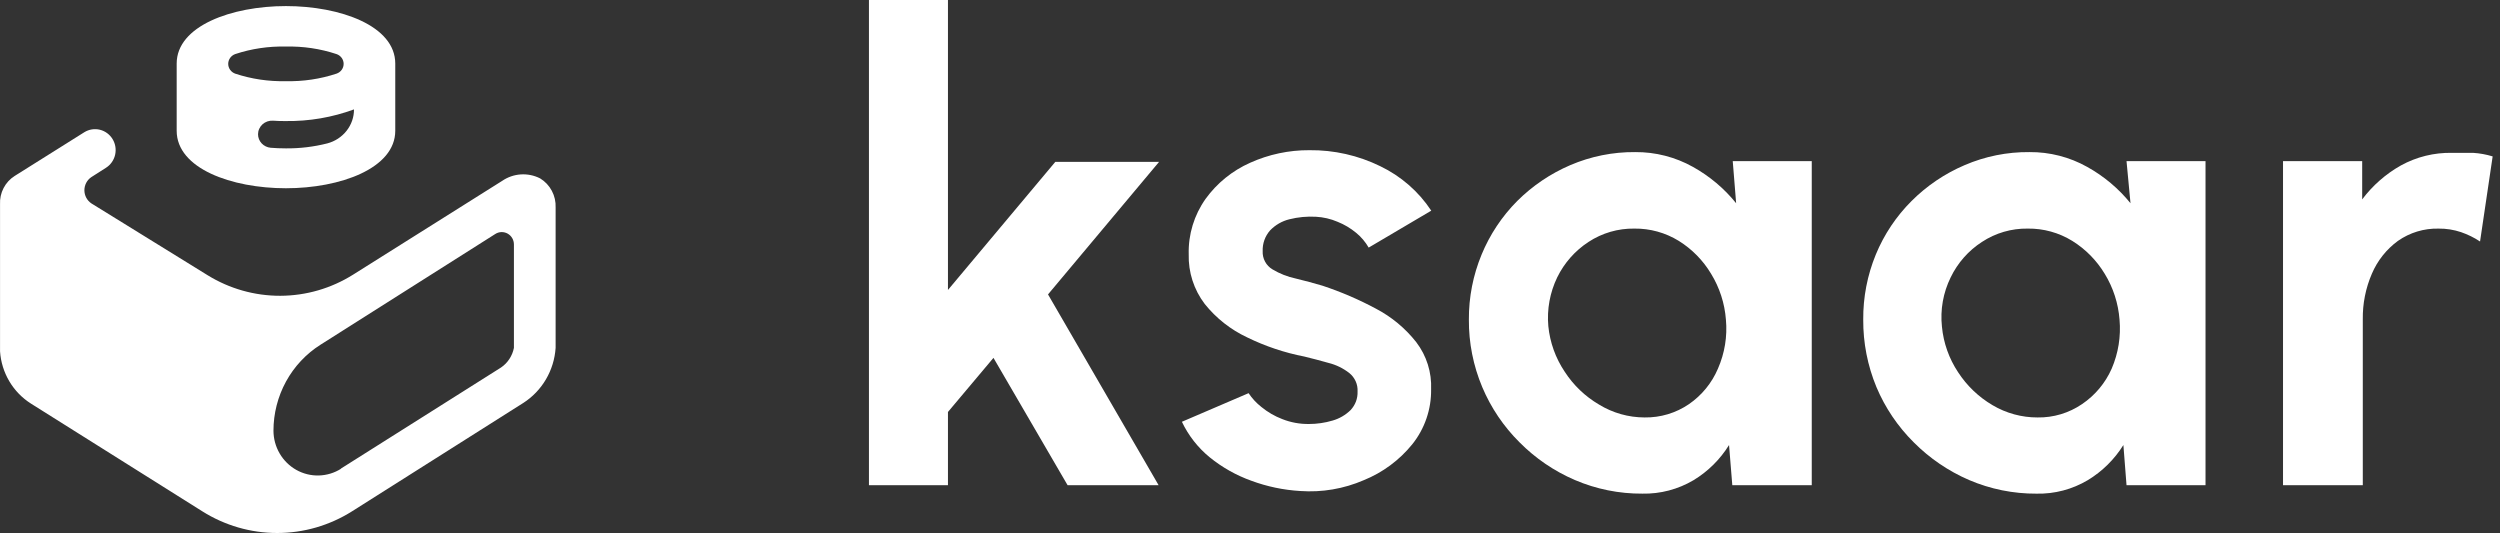 <svg width="197" height="42" viewBox="0 0 197 42" fill="none" xmlns="http://www.w3.org/2000/svg">
<rect x="0" y="0" width="197" height="42" fill="#333333" stroke="none"/>
<g clip-path="url(#clip0_12587_14646)">
<path d="M1.155 13.866L6.642 10.421C6.824 10.308 7.026 10.232 7.237 10.198C7.447 10.164 7.662 10.173 7.869 10.223C8.076 10.274 8.272 10.366 8.444 10.493C8.617 10.621 8.763 10.781 8.874 10.966C9.098 11.336 9.168 11.781 9.07 12.204C8.972 12.627 8.712 12.993 8.349 13.222L7.203 13.953C7.033 14.065 6.894 14.219 6.797 14.401C6.701 14.582 6.65 14.785 6.65 14.991C6.65 15.197 6.701 15.4 6.797 15.581C6.894 15.762 7.033 15.916 7.203 16.029L16.348 21.68C18.08 22.752 20.07 23.315 22.097 23.308C24.125 23.3 26.11 22.721 27.834 21.636L39.564 14.257C40.002 13.956 40.51 13.779 41.037 13.744C41.565 13.709 42.091 13.818 42.564 14.058C42.952 14.294 43.27 14.632 43.485 15.037C43.7 15.441 43.803 15.898 43.783 16.357V27.412C43.725 28.287 43.464 29.136 43.022 29.89C42.581 30.643 41.97 31.28 41.241 31.749L27.737 40.294C25.966 41.409 23.924 42 21.841 42C19.758 42 17.716 41.409 15.946 40.294L2.442 31.805C1.743 31.364 1.157 30.76 0.733 30.044C0.309 29.327 0.058 28.518 0.003 27.684V16.097C-0.019 15.654 0.077 15.214 0.28 14.822C0.482 14.429 0.785 14.099 1.155 13.866ZM26.847 36.935L39.479 28.961C40.007 28.602 40.373 28.045 40.497 27.412V19.269C40.498 19.095 40.453 18.922 40.367 18.771C40.28 18.62 40.155 18.496 40.005 18.411C39.855 18.326 39.684 18.284 39.512 18.288C39.34 18.294 39.173 18.345 39.028 18.439L25.255 27.164C24.122 27.881 23.187 28.879 22.538 30.065C21.89 31.251 21.549 32.586 21.549 33.943C21.552 34.573 21.72 35.191 22.037 35.734C22.353 36.276 22.806 36.723 23.349 37.028C23.892 37.333 24.505 37.485 25.125 37.468C25.745 37.452 26.35 37.268 26.877 36.935H26.847Z" fill="white"/>
<path d="M13.922 5.009C13.922 2.044 18.251 0.479 22.531 0.479C26.811 0.479 31.147 2.032 31.147 5.009C31.147 5.074 31.147 5.139 31.147 5.199V10.304C31.147 13.269 26.811 14.834 22.531 14.834C18.251 14.834 13.922 13.281 13.922 10.304V5.169C13.919 5.116 13.919 5.062 13.922 5.009ZM20.333 10.577C20.332 10.843 20.434 11.101 20.618 11.298C20.803 11.496 21.057 11.619 21.331 11.644C21.705 11.674 22.103 11.692 22.525 11.692C23.626 11.702 24.724 11.57 25.789 11.3C26.396 11.14 26.93 10.79 27.311 10.306C27.692 9.822 27.898 9.229 27.895 8.62C26.181 9.251 24.359 9.563 22.525 9.539C22.189 9.539 21.852 9.539 21.515 9.51C21.364 9.5 21.212 9.52 21.07 9.569C20.927 9.619 20.797 9.695 20.686 9.795C20.575 9.896 20.487 10.017 20.426 10.151C20.365 10.285 20.334 10.43 20.333 10.577ZM22.525 6.396C23.882 6.429 25.234 6.228 26.518 5.803C26.682 5.747 26.824 5.642 26.925 5.504C27.025 5.366 27.079 5.201 27.079 5.033C27.079 4.864 27.025 4.699 26.925 4.561C26.824 4.423 26.682 4.318 26.518 4.262C25.234 3.837 23.882 3.636 22.525 3.669C21.169 3.636 19.817 3.837 18.533 4.262C18.372 4.321 18.232 4.426 18.134 4.564C18.036 4.702 17.983 4.865 17.983 5.033C17.983 5.2 18.036 5.363 18.134 5.501C18.232 5.639 18.372 5.744 18.533 5.803C19.819 6.229 21.173 6.429 22.531 6.396H22.525Z" fill="white"/>
<path d="M91.299 38.234H84.126L78.285 28.2L74.699 32.463V38.234H68.473V0H74.699V22.849L83.157 12.756H91.334L82.584 23.2L91.299 38.234Z" fill="white"/>
<path d="M102.454 38.691C101.141 38.613 99.846 38.342 98.611 37.885C97.422 37.46 96.312 36.836 95.329 36.039C94.398 35.279 93.649 34.322 93.133 33.236L98.389 30.981C98.664 31.394 99.004 31.761 99.394 32.067C99.889 32.473 100.445 32.797 101.043 33.025C101.71 33.29 102.426 33.42 103.146 33.411C103.773 33.411 104.4 33.32 105.002 33.142C105.538 32.99 106.029 32.705 106.429 32.313C106.61 32.118 106.754 31.888 106.85 31.638C106.943 31.387 106.986 31.12 106.976 30.853C106.991 30.575 106.941 30.297 106.826 30.044C106.711 29.79 106.539 29.566 106.321 29.392C105.838 29.016 105.282 28.745 104.687 28.598C104.033 28.411 103.402 28.248 102.782 28.096C101.225 27.794 99.712 27.287 98.284 26.589C96.98 25.979 95.831 25.076 94.931 23.949C94.077 22.827 93.632 21.446 93.671 20.035C93.63 18.473 94.099 16.941 95.003 15.667C95.9 14.429 97.109 13.45 98.506 12.828C99.975 12.165 101.569 11.826 103.179 11.835C105.115 11.813 107.027 12.245 108.764 13.096C110.395 13.879 111.786 15.09 112.783 16.601L107.852 19.51C107.594 19.063 107.259 18.668 106.859 18.342C106.421 17.979 105.928 17.688 105.4 17.477C104.859 17.245 104.28 17.111 103.694 17.08C102.99 17.041 102.284 17.108 101.603 17.279C101.024 17.421 100.497 17.725 100.083 18.155C99.686 18.605 99.477 19.19 99.499 19.79C99.485 20.077 99.549 20.363 99.686 20.616C99.822 20.869 100.023 21.08 100.272 21.227C100.842 21.569 101.466 21.813 102.117 21.951C102.842 22.127 103.541 22.313 104.208 22.512C105.663 22.994 107.075 23.6 108.424 24.323C109.659 24.97 110.74 25.869 111.601 26.963C112.417 28.029 112.829 29.348 112.771 30.689C112.793 32.258 112.267 33.786 111.286 35.011C110.273 36.261 108.958 37.234 107.467 37.838C105.89 38.521 104.17 38.814 102.454 38.691Z" fill="white"/>
<path d="M136.54 12.697H142.766V38.233H136.505L136.249 35.068C135.55 36.198 134.593 37.146 133.456 37.836C132.234 38.561 130.834 38.929 129.415 38.899C127.587 38.91 125.778 38.544 124.099 37.825C122.469 37.124 120.991 36.117 119.742 34.858C118.486 33.611 117.485 32.131 116.799 30.5C116.093 28.818 115.734 27.01 115.748 25.185C115.736 23.426 116.079 21.682 116.751 20.057C117.402 18.482 118.354 17.049 119.555 15.84C120.759 14.641 122.177 13.682 123.737 13.013C125.352 12.32 127.097 11.97 128.853 11.985C130.449 11.973 132.018 12.376 133.408 13.153C134.715 13.881 135.871 14.852 136.808 16.015L136.54 12.697ZM129.59 32.895C130.839 32.915 132.064 32.548 133.095 31.843C134.102 31.148 134.894 30.18 135.373 29.052C135.906 27.837 136.124 26.506 136.002 25.185C135.906 23.906 135.504 22.669 134.835 21.576C134.205 20.521 133.332 19.632 132.289 18.982C131.236 18.334 130.021 17.997 128.784 18.013C127.503 17.994 126.245 18.361 125.175 19.064C124.115 19.755 123.264 20.72 122.709 21.856C122.132 23.05 121.89 24.378 122.008 25.699C122.134 26.982 122.577 28.214 123.295 29.285C123.982 30.35 124.91 31.238 126.003 31.879C127.082 32.541 128.324 32.892 129.59 32.895Z" fill="white"/>
<path d="M167.57 12.697H173.795V38.234H167.57L167.323 35.068C166.62 36.198 165.658 37.147 164.519 37.836C163.299 38.563 161.899 38.931 160.478 38.9C158.652 38.91 156.841 38.544 155.162 37.825C153.535 37.122 152.056 36.115 150.805 34.858C149.548 33.611 148.548 32.131 147.862 30.5C147.165 28.816 146.811 27.009 146.823 25.185C146.809 23.427 147.146 21.683 147.814 20.057C148.465 18.478 149.422 17.045 150.63 15.84C151.831 14.639 153.25 13.68 154.812 13.013C156.425 12.319 158.162 11.969 159.918 11.985C161.512 11.971 163.084 12.373 164.474 13.153C165.782 13.88 166.941 14.851 167.883 16.015L167.57 12.697ZM160.559 32.895C161.808 32.916 163.033 32.548 164.065 31.844C165.091 31.151 165.9 30.184 166.4 29.052C166.924 27.834 167.137 26.506 167.019 25.185C166.921 23.907 166.522 22.669 165.852 21.576C165.215 20.52 164.34 19.631 163.294 18.982C162.241 18.333 161.026 17.997 159.789 18.013C158.506 17.993 157.25 18.359 156.178 19.064C155.116 19.75 154.264 20.716 153.714 21.856C153.121 23.061 152.881 24.41 153.025 25.746C153.147 27.028 153.585 28.26 154.298 29.332C154.989 30.395 155.915 31.283 157.009 31.926C158.083 32.563 159.31 32.898 160.559 32.895Z" fill="white"/>
<path d="M195.428 19.03C194.964 18.722 194.459 18.475 193.933 18.294C193.361 18.101 192.76 18.006 192.157 18.014C191.014 17.987 189.894 18.327 188.956 18.983C188.049 19.647 187.339 20.543 186.901 21.577C186.413 22.708 186.171 23.93 186.188 25.163V38.235H179.902V12.698H186.14V15.712C186.961 14.618 187.999 13.707 189.191 13.037C190.42 12.361 191.806 12.019 193.208 12.044C193.794 12.044 194.378 12.044 194.878 12.044C195.402 12.077 195.921 12.171 196.421 12.325L195.428 19.03Z" fill="white"/>
</g>
<defs>
<clipPath id="clip0_12587_14646">
<rect width="197" height="42" fill="white"/>
</clipPath>
</defs>
</svg>
